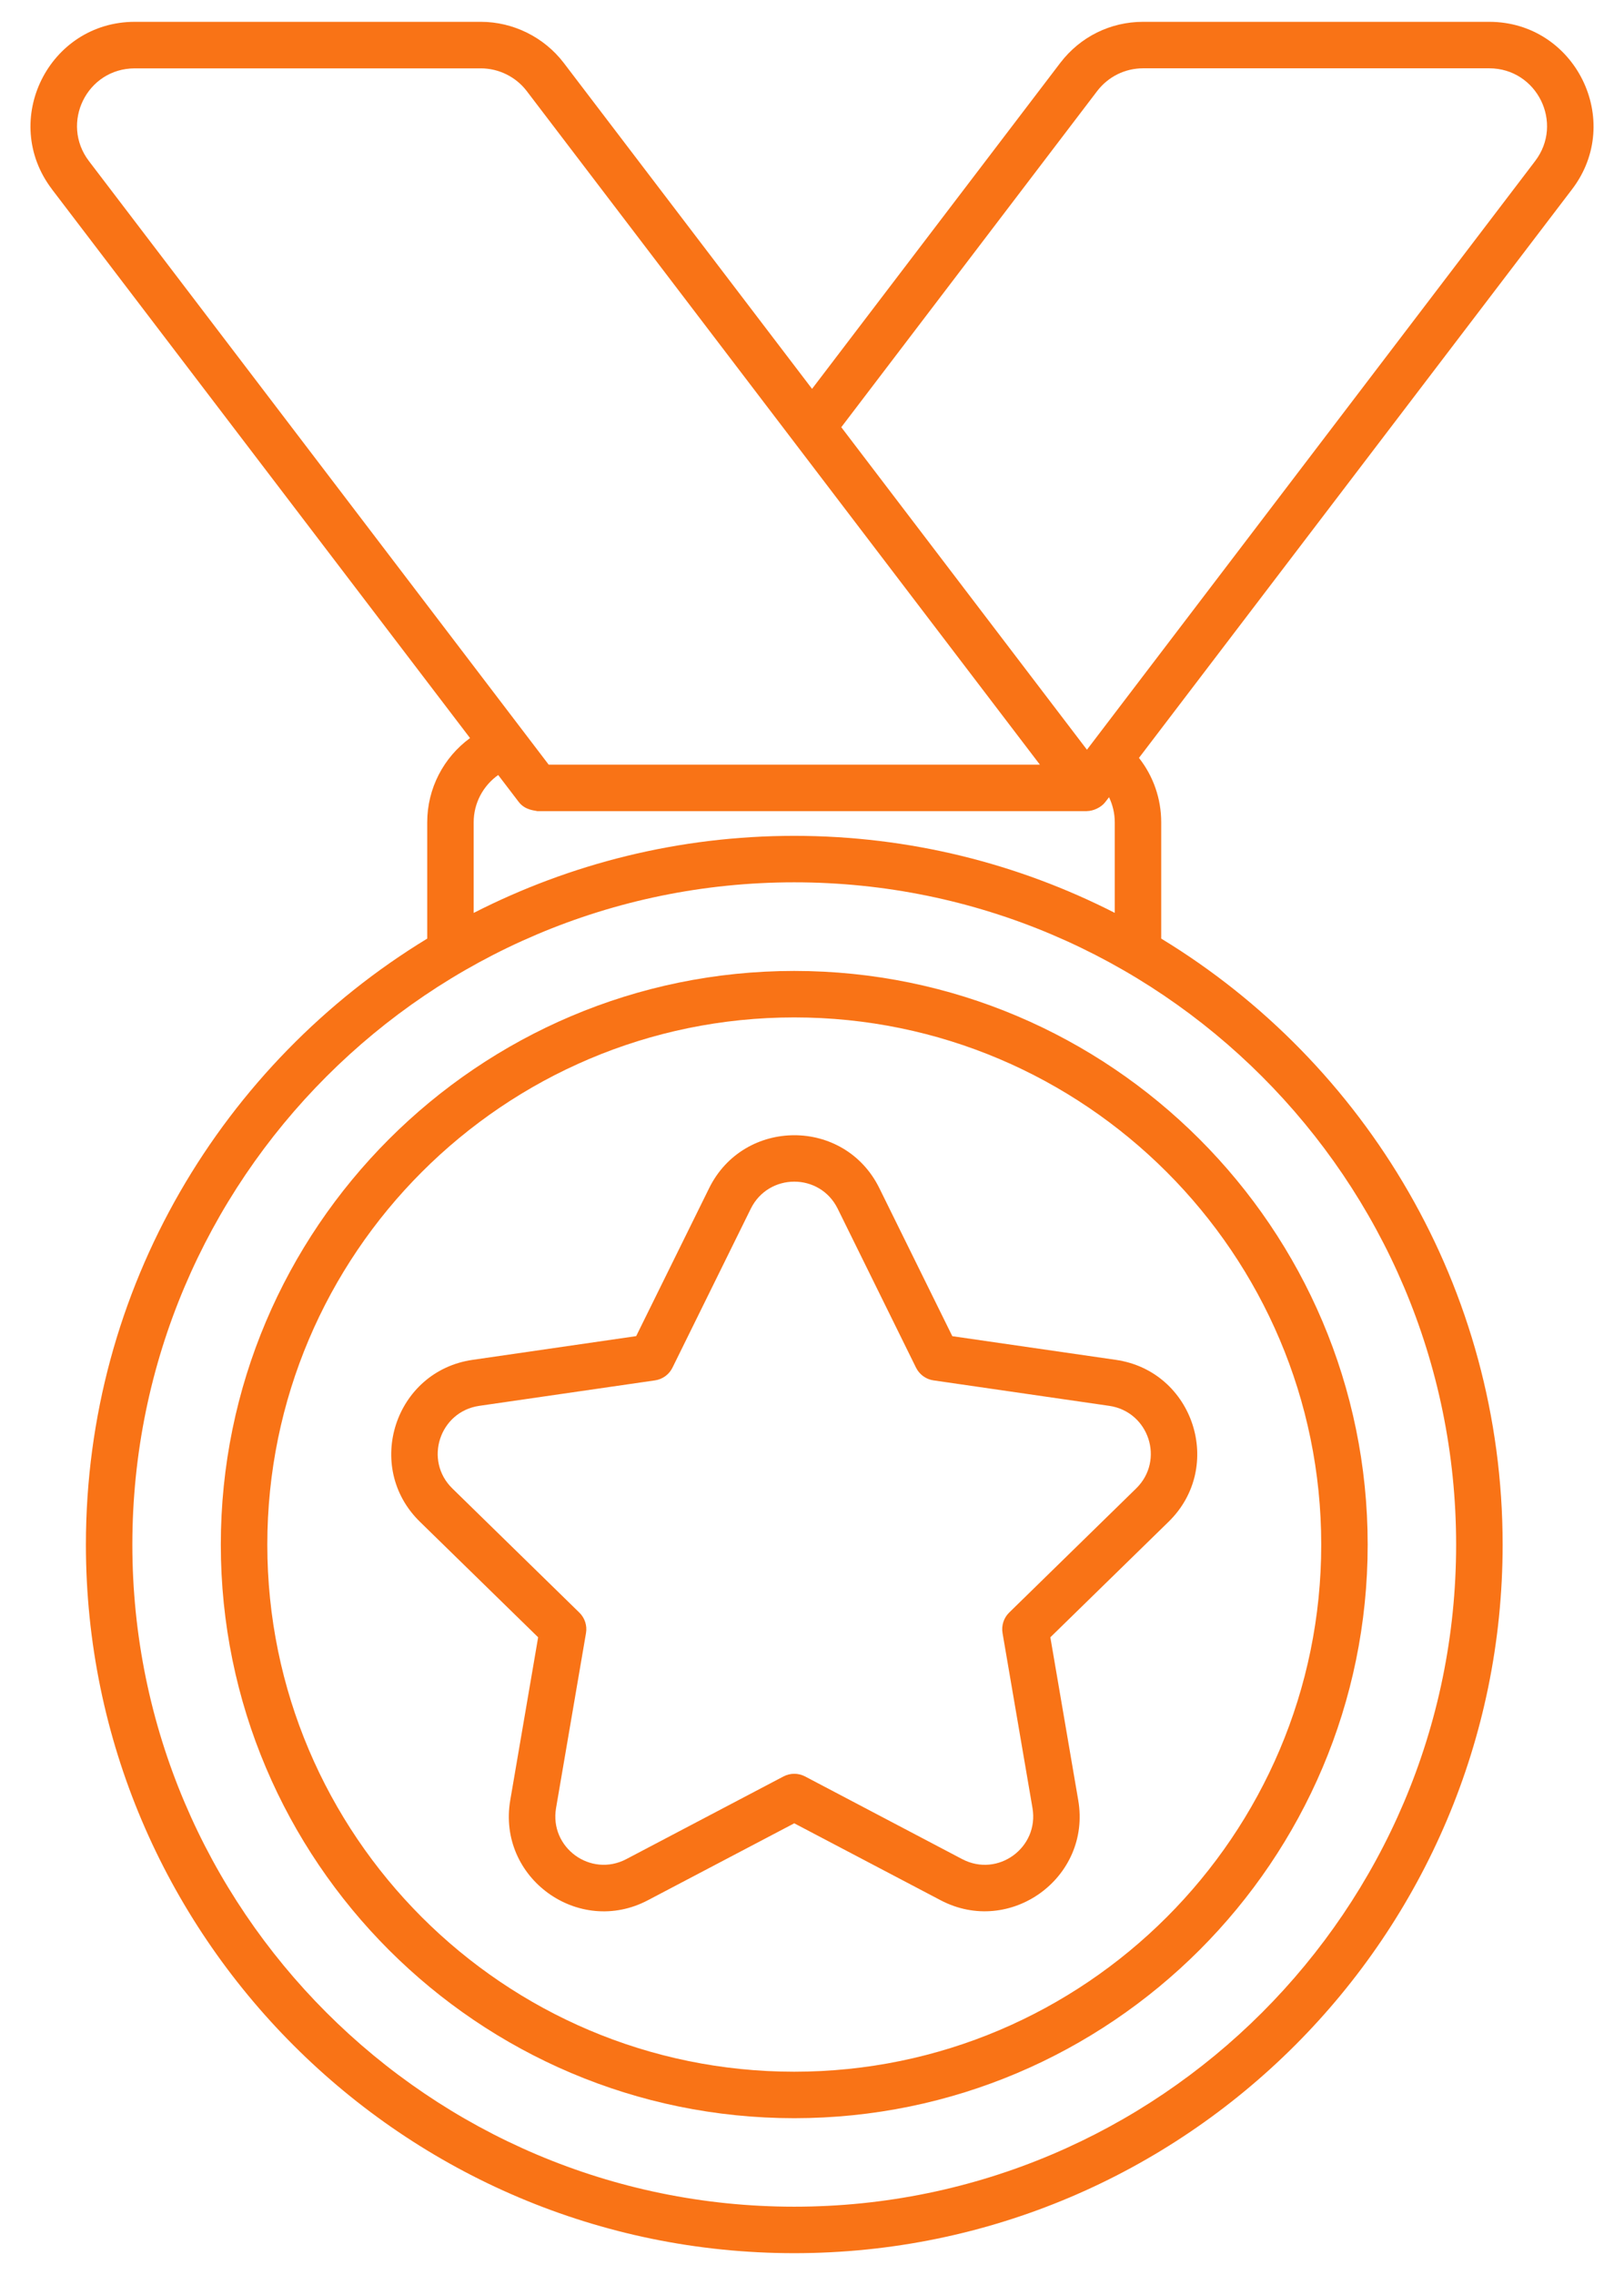 <svg width="30" height="42" viewBox="0 0 30 42" fill="none" xmlns="http://www.w3.org/2000/svg">
<path d="M25.265 28.517C25.265 22.677 20.513 17.925 14.672 17.925C8.831 17.925 4.079 22.677 4.079 28.517C4.079 34.355 8.831 39.105 14.672 39.105C20.513 39.105 25.265 34.355 25.265 28.517ZM4.938 28.517C4.938 23.15 9.304 18.783 14.672 18.783C20.04 18.783 24.407 23.15 24.407 28.517C24.407 33.882 20.04 38.247 14.672 38.247C9.304 38.247 4.938 33.882 4.938 28.517Z" fill="#F97316"/>
<path d="M27.758 28.517C27.758 23.781 25.229 19.625 21.451 17.328V15.181C21.451 14.743 21.304 14.328 21.04 13.992L29.04 3.495C30.006 2.231 29.101 0.403 27.51 0.403H21.116C20.514 0.403 19.956 0.678 19.587 1.16L15.001 7.179L10.414 1.161C10.052 0.687 9.48 0.403 8.883 0.403H2.491C0.901 0.403 -0.006 2.226 0.96 3.494V3.495L8.683 13.626C8.196 13.981 7.892 14.554 7.892 15.181V17.328C4.115 19.626 1.587 23.782 1.587 28.517C1.587 35.729 7.457 41.597 14.672 41.597C21.888 41.597 27.758 35.729 27.758 28.517ZM20.268 1.681C20.473 1.414 20.783 1.261 21.117 1.261H27.51C28.392 1.261 28.895 2.272 28.357 2.975C27.401 4.23 31.607 -1.29 20.079 13.841L15.541 7.887L20.268 1.681ZM1.643 2.974C1.11 2.275 1.602 1.262 2.491 1.262H8.883C9.214 1.262 9.531 1.419 9.731 1.682L19.21 14.117H10.136L1.643 2.974V2.974ZM8.75 15.181C8.75 14.827 8.925 14.505 9.203 14.308L9.583 14.806C9.701 14.96 9.881 14.961 9.924 14.975H9.925H20.076H20.078C20.079 14.975 20.08 14.974 20.081 14.974C20.193 14.973 20.341 14.909 20.418 14.807L20.487 14.718C20.555 14.86 20.593 15.018 20.593 15.181V16.853C18.814 15.946 16.802 15.431 14.672 15.431C12.541 15.431 10.53 15.946 8.75 16.854V15.181H8.75ZM2.445 28.517C2.445 21.774 7.93 16.289 14.672 16.289C21.414 16.289 26.899 21.774 26.899 28.517C26.899 35.256 21.414 40.739 14.672 40.739C7.93 40.739 2.445 35.256 2.445 28.517Z" fill="#F97316"/>
<path d="M17.375 35.081C18.656 35.755 20.164 34.667 19.918 33.234L19.403 30.227L21.587 28.094C22.626 27.079 22.05 25.313 20.613 25.105L17.592 24.668L16.244 21.935C15.599 20.627 13.74 20.638 13.1 21.935L11.752 24.667L8.73 25.105C7.294 25.313 6.718 27.08 7.757 28.094L9.941 30.227L9.426 33.234C9.18 34.667 10.687 35.757 11.969 35.081L14.672 33.661L17.375 35.081ZM11.57 34.322C10.911 34.668 10.147 34.11 10.272 33.379L10.825 30.15C10.849 30.011 10.803 29.869 10.702 29.771L8.357 27.48C7.826 26.962 8.118 26.061 8.854 25.954L12.099 25.484C12.239 25.464 12.36 25.376 12.422 25.25L13.869 22.315C14.196 21.652 15.144 21.645 15.475 22.315L16.922 25.25C16.985 25.376 17.105 25.464 17.245 25.484L20.49 25.954C21.223 26.06 21.521 26.959 20.987 27.48L18.642 29.771C18.542 29.869 18.496 30.011 18.52 30.15L19.073 33.379C19.198 34.109 18.434 34.669 17.774 34.322L14.872 32.796C14.747 32.73 14.597 32.731 14.473 32.796L11.57 34.322Z" fill="#F97316"/>
</svg>
